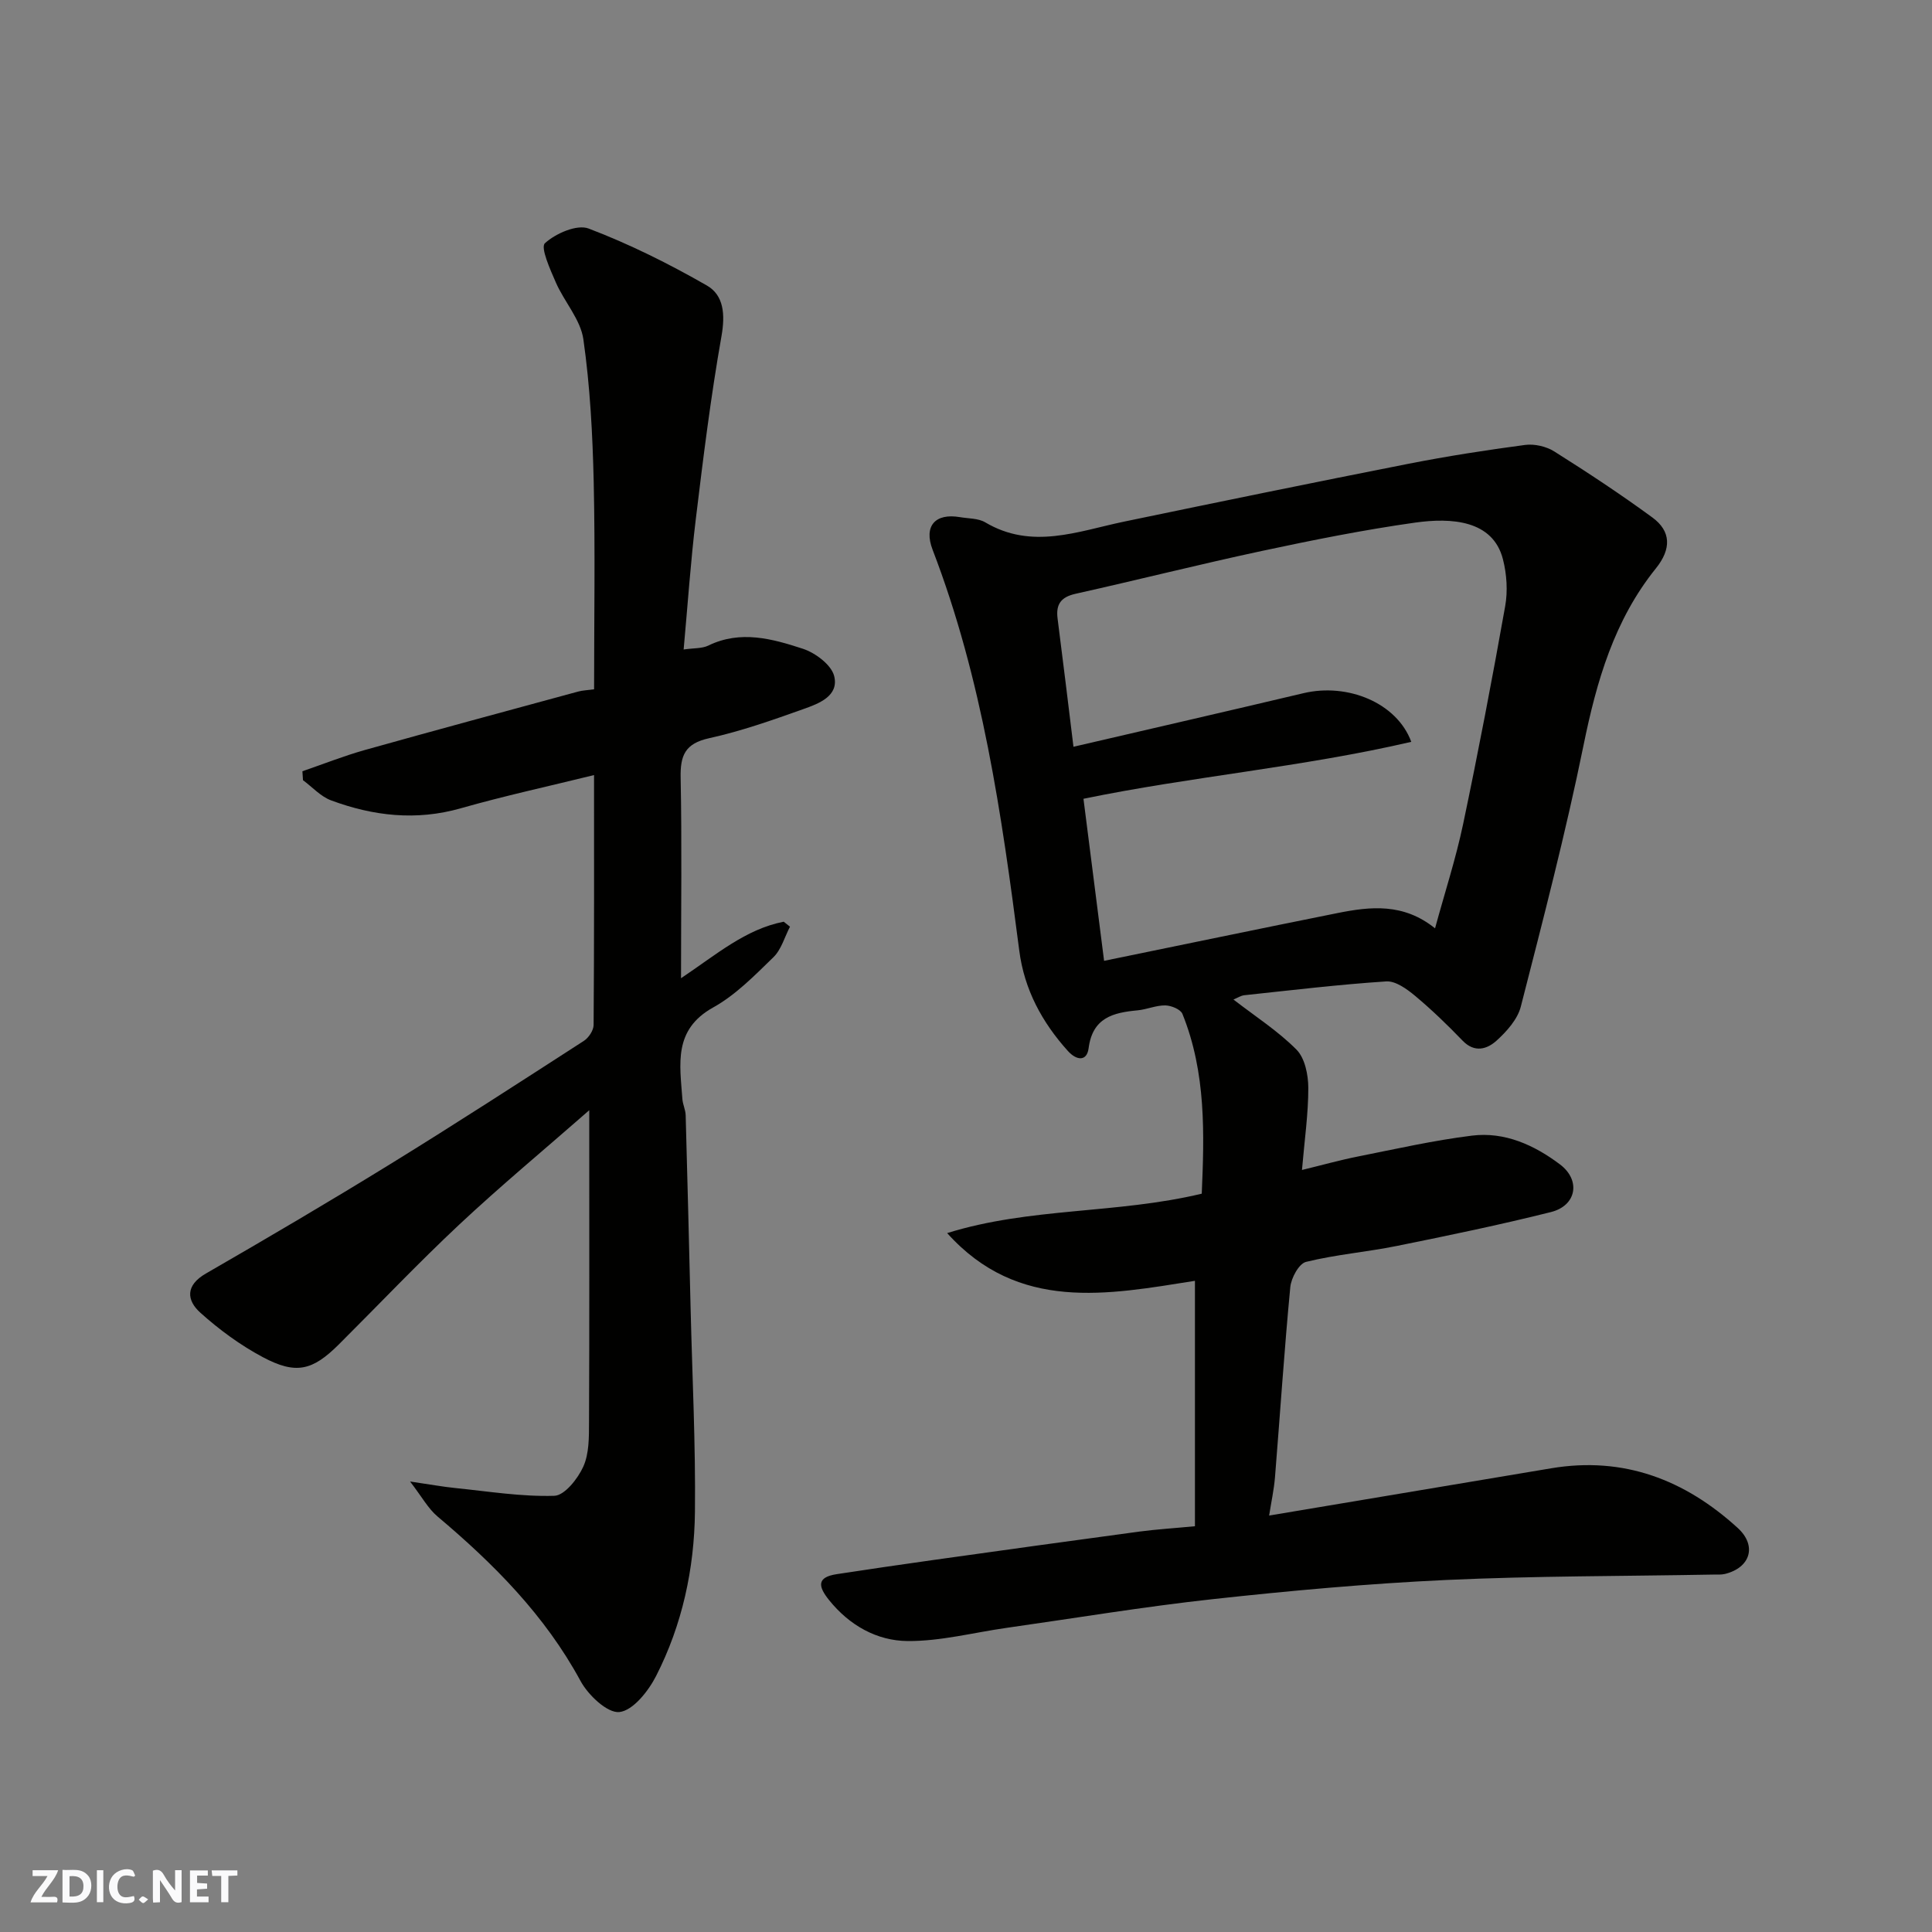 <svg enable-background="new 0 0 400 400" viewBox="0 0 400 400" xmlns="http://www.w3.org/2000/svg"><rect x="0" y="0" width="400" height="400" fill="#808080" stroke="none"/><g fill="#fafafb"><path d="m37.59 393.81c-.92.31-1.52.05-2-.78-.7-1.2-1.52-2.34-2.47-3.78v4.59c-.55.03-.95.05-1.41.07-.03-.37-.06-.64-.06-.91 0-1.91 0-3.81 0-5.7 1.13-.41 1.77-.03 2.29.91.62 1.11 1.38 2.14 2.31 3.19v-4.2h1.35v6.61z"/><path d="m12.94 393.88v-6.75c1.9.19 3.93-.54 5.37 1.29.8 1.01.78 2.88.03 3.97-1.37 1.97-3.4 1.51-5.4 1.49m1.45-1.22c2.04.12 2.92-.58 2.89-2.21-.03-1.51-.98-2.19-2.89-2z"/><path d="m11.81 393.87h-5.49c.68-2.18 2.47-3.48 3.51-5.45h-3.08v-1.21h5.29c-.71 2.13-2.44 3.48-3.47 5.51.86 0 1.63.04 2.39-.01.79-.05 1.14.21.85 1.16"/><path d="m39.33 393.86v-6.61h3.7v1.07h-2.22v1.52c.68.04 1.34.09 2.07.13v1.07c-.72.05-1.38.09-2.1.14v1.48h2.4v1.19h-3.85z"/><path d="m27.71 388.56c-1.15-.3-2.46-.61-3.1.64-.37.73-.41 1.93-.06 2.67.63 1.35 1.99.93 3.17.68.35.94-.01 1.32-.93 1.46-1.62.25-3.05-.27-3.76-1.48-.73-1.24-.6-3.03.31-4.17.88-1.11 2.71-1.7 4-1.16.32.13.44.74.65 1.12-.1.08-.19.16-.28.24"/><path d="m49.15 387.24v1.07c-.59.02-1.17.05-1.87.08v5.44h-1.48v-5.44h-1.85c-.05-.4-.08-.73-.13-1.15z"/><path d="m20.06 387.21h1.33v6.62h-1.33z"/><path d="m30.68 393.25c-.49.38-.8.79-1.05.76-.32-.05-.6-.45-.9-.7.26-.24.51-.64.8-.67.29-.04.62.3 1.15.61"/></g><path d="m247.4 315.99c0-17.35 0-33.92 0-50.81-18.03 2.85-36.55 6.55-51.3-9.88 17.13-5.35 35.07-3.94 52.71-8.16.52-12.22.94-25-4-37.22-.38-.95-2.32-1.74-3.55-1.76-1.91-.03-3.81.84-5.74 1.02-5.06.47-9.31 1.52-10.13 7.82-.38 2.9-2.58 2.5-4.28.61-5.37-5.95-9.05-12.76-10.08-20.79-3.64-28.17-7.66-56.25-17.94-82.99-1.9-4.94.55-7.64 5.66-6.76 1.77.3 3.79.22 5.24 1.08 9.66 5.72 19.14 1.85 28.72-.15 19.62-4.08 39.24-8.11 58.9-11.98 7.99-1.57 16.06-2.83 24.14-3.9 1.96-.26 4.41.31 6.08 1.37 6.89 4.34 13.71 8.84 20.28 13.65 3.89 2.85 3.95 6.52.73 10.53-8.65 10.74-12.28 23.36-14.99 36.65-3.7 18.16-8.38 36.12-12.98 54.08-.67 2.63-2.91 5.14-5.02 7.05-1.93 1.75-4.53 2.6-7.02.02-3.13-3.25-6.39-6.4-9.85-9.29-1.69-1.41-4.03-3.11-5.97-2.99-9.81.64-19.59 1.82-29.38 2.86-.74.08-1.44.56-2.26.89 4.54 3.51 9.23 6.52 13.06 10.38 1.74 1.76 2.43 5.21 2.44 7.9.01 5.38-.78 10.77-1.31 17.01 3.97-.96 7.77-2.03 11.64-2.8 7.83-1.56 15.65-3.33 23.55-4.31 6.79-.84 12.9 1.95 18.23 5.96 4.35 3.28 3.43 8.53-1.86 9.86-10.56 2.65-21.24 4.86-31.92 7.02-6.24 1.26-12.64 1.78-18.8 3.3-1.47.36-3.08 3.33-3.26 5.24-1.25 13.11-2.11 26.26-3.17 39.38-.21 2.55-.77 5.07-1.21 7.9 19.91-3.34 39.16-6.56 58.42-9.79 14.99-2.51 27.66 2.38 38.6 12.36 4.03 3.68 2.63 8.22-2.65 9.52-.79.19-1.66.11-2.49.13-18.43.34-36.88.27-55.29 1.12-16.1.75-32.18 2.21-48.2 3.96-14.29 1.56-28.5 3.93-42.74 5.95-6.83.97-13.67 2.78-20.49 2.73-6.37-.05-12.05-3.23-16.27-8.48-2.25-2.8-2.63-4.73 1.6-5.37 6.61-1.01 13.23-1.98 19.85-2.91 14.25-2 28.51-3.98 42.77-5.9 3.54-.47 7.13-.69 11.53-1.11zm49.71-123.79c2.04-7.48 4.31-14.44 5.81-21.57 3.15-14.99 6.03-30.04 8.71-45.12.56-3.13.33-6.62-.46-9.71-2.07-8.14-10.69-8.65-18.18-7.6-10.64 1.5-21.22 3.62-31.74 5.87-12.89 2.76-25.67 5.99-38.54 8.86-3.02.67-4.13 2.14-3.75 5.12 1.15 8.92 2.22 17.86 3.29 26.56 16.01-3.72 31.84-7.36 47.65-11.1 9.08-2.15 19.3 1.97 22.29 10.08-22.58 5.25-45.63 7.19-67.87 11.79 1.45 11.41 2.85 22.4 4.27 33.55 16.11-3.3 32.21-6.66 48.33-9.89 6.84-1.37 13.64-2.11 20.19 3.16z" fill="#010100"/><path d="m141 202.53c7.3-4.88 13.36-10.16 21.26-11.7.43.34.87.68 1.3 1.03-1.12 2.14-1.79 4.73-3.44 6.33-3.88 3.77-7.8 7.8-12.46 10.39-8.31 4.61-6.89 11.78-6.38 18.96.08 1.13.65 2.23.68 3.35.38 13.43.7 26.87 1.03 40.3.34 13.93 1.04 27.87.89 41.8-.13 11.84-2.63 23.41-8.05 34.02-1.6 3.13-4.76 7.13-7.58 7.45-2.47.28-6.47-3.5-8.05-6.42-7.38-13.62-17.97-24.26-29.64-34.09-1.91-1.61-3.18-4-5.66-7.22 4.07.59 6.69 1.08 9.34 1.35 6.84.69 13.71 1.82 20.53 1.61 2.12-.07 4.86-3.53 5.99-6.03 1.22-2.69 1.18-6.09 1.19-9.18.09-19.66.05-39.33.05-58.99 0-1.59 0-3.18 0-5.63-9.47 8.29-18.43 15.73-26.92 23.68-8.56 8.02-16.64 16.55-24.95 24.83-5.44 5.41-8.86 6.27-15.74 2.6-4.62-2.46-8.98-5.66-12.89-9.17-2.88-2.58-3.15-5.67 1.13-8.13 12.83-7.4 25.6-14.91 38.21-22.68 13.47-8.3 26.74-16.9 40.03-25.48 1-.64 2.02-2.17 2.03-3.29.13-17.16.09-34.32.09-51.75-9.36 2.31-18.55 4.3-27.57 6.87-9.24 2.64-18.13 1.61-26.87-1.63-2.16-.8-3.89-2.76-5.82-4.18-.04-.62-.08-1.23-.12-1.85 4.28-1.47 8.51-3.15 12.86-4.38 14.72-4.13 29.48-8.11 44.23-12.12.93-.25 1.93-.28 3.3-.47 0-14.34.24-28.65-.08-42.95-.23-9.86-.75-19.77-2.14-29.52-.59-4.1-3.94-7.74-5.69-11.74-1.17-2.68-3.23-7.26-2.27-8.14 2.21-2.03 6.64-3.97 9.06-3.04 8.44 3.21 16.62 7.29 24.47 11.79 3.52 2.02 3.81 6.02 3.03 10.46-2.22 12.55-3.79 25.23-5.32 37.89-1.07 8.81-1.67 17.69-2.52 27.01 2.13-.31 3.81-.18 5.11-.81 6.67-3.25 13.25-1.41 19.58.66 2.59.85 5.9 3.33 6.48 5.66 1.02 4.12-3.19 5.7-6.36 6.82-6.42 2.29-12.9 4.58-19.54 6.04-4.98 1.1-5.99 3.56-5.89 8.21.27 13.47.08 26.97.08 41.48z" fill="#010100"/></svg>